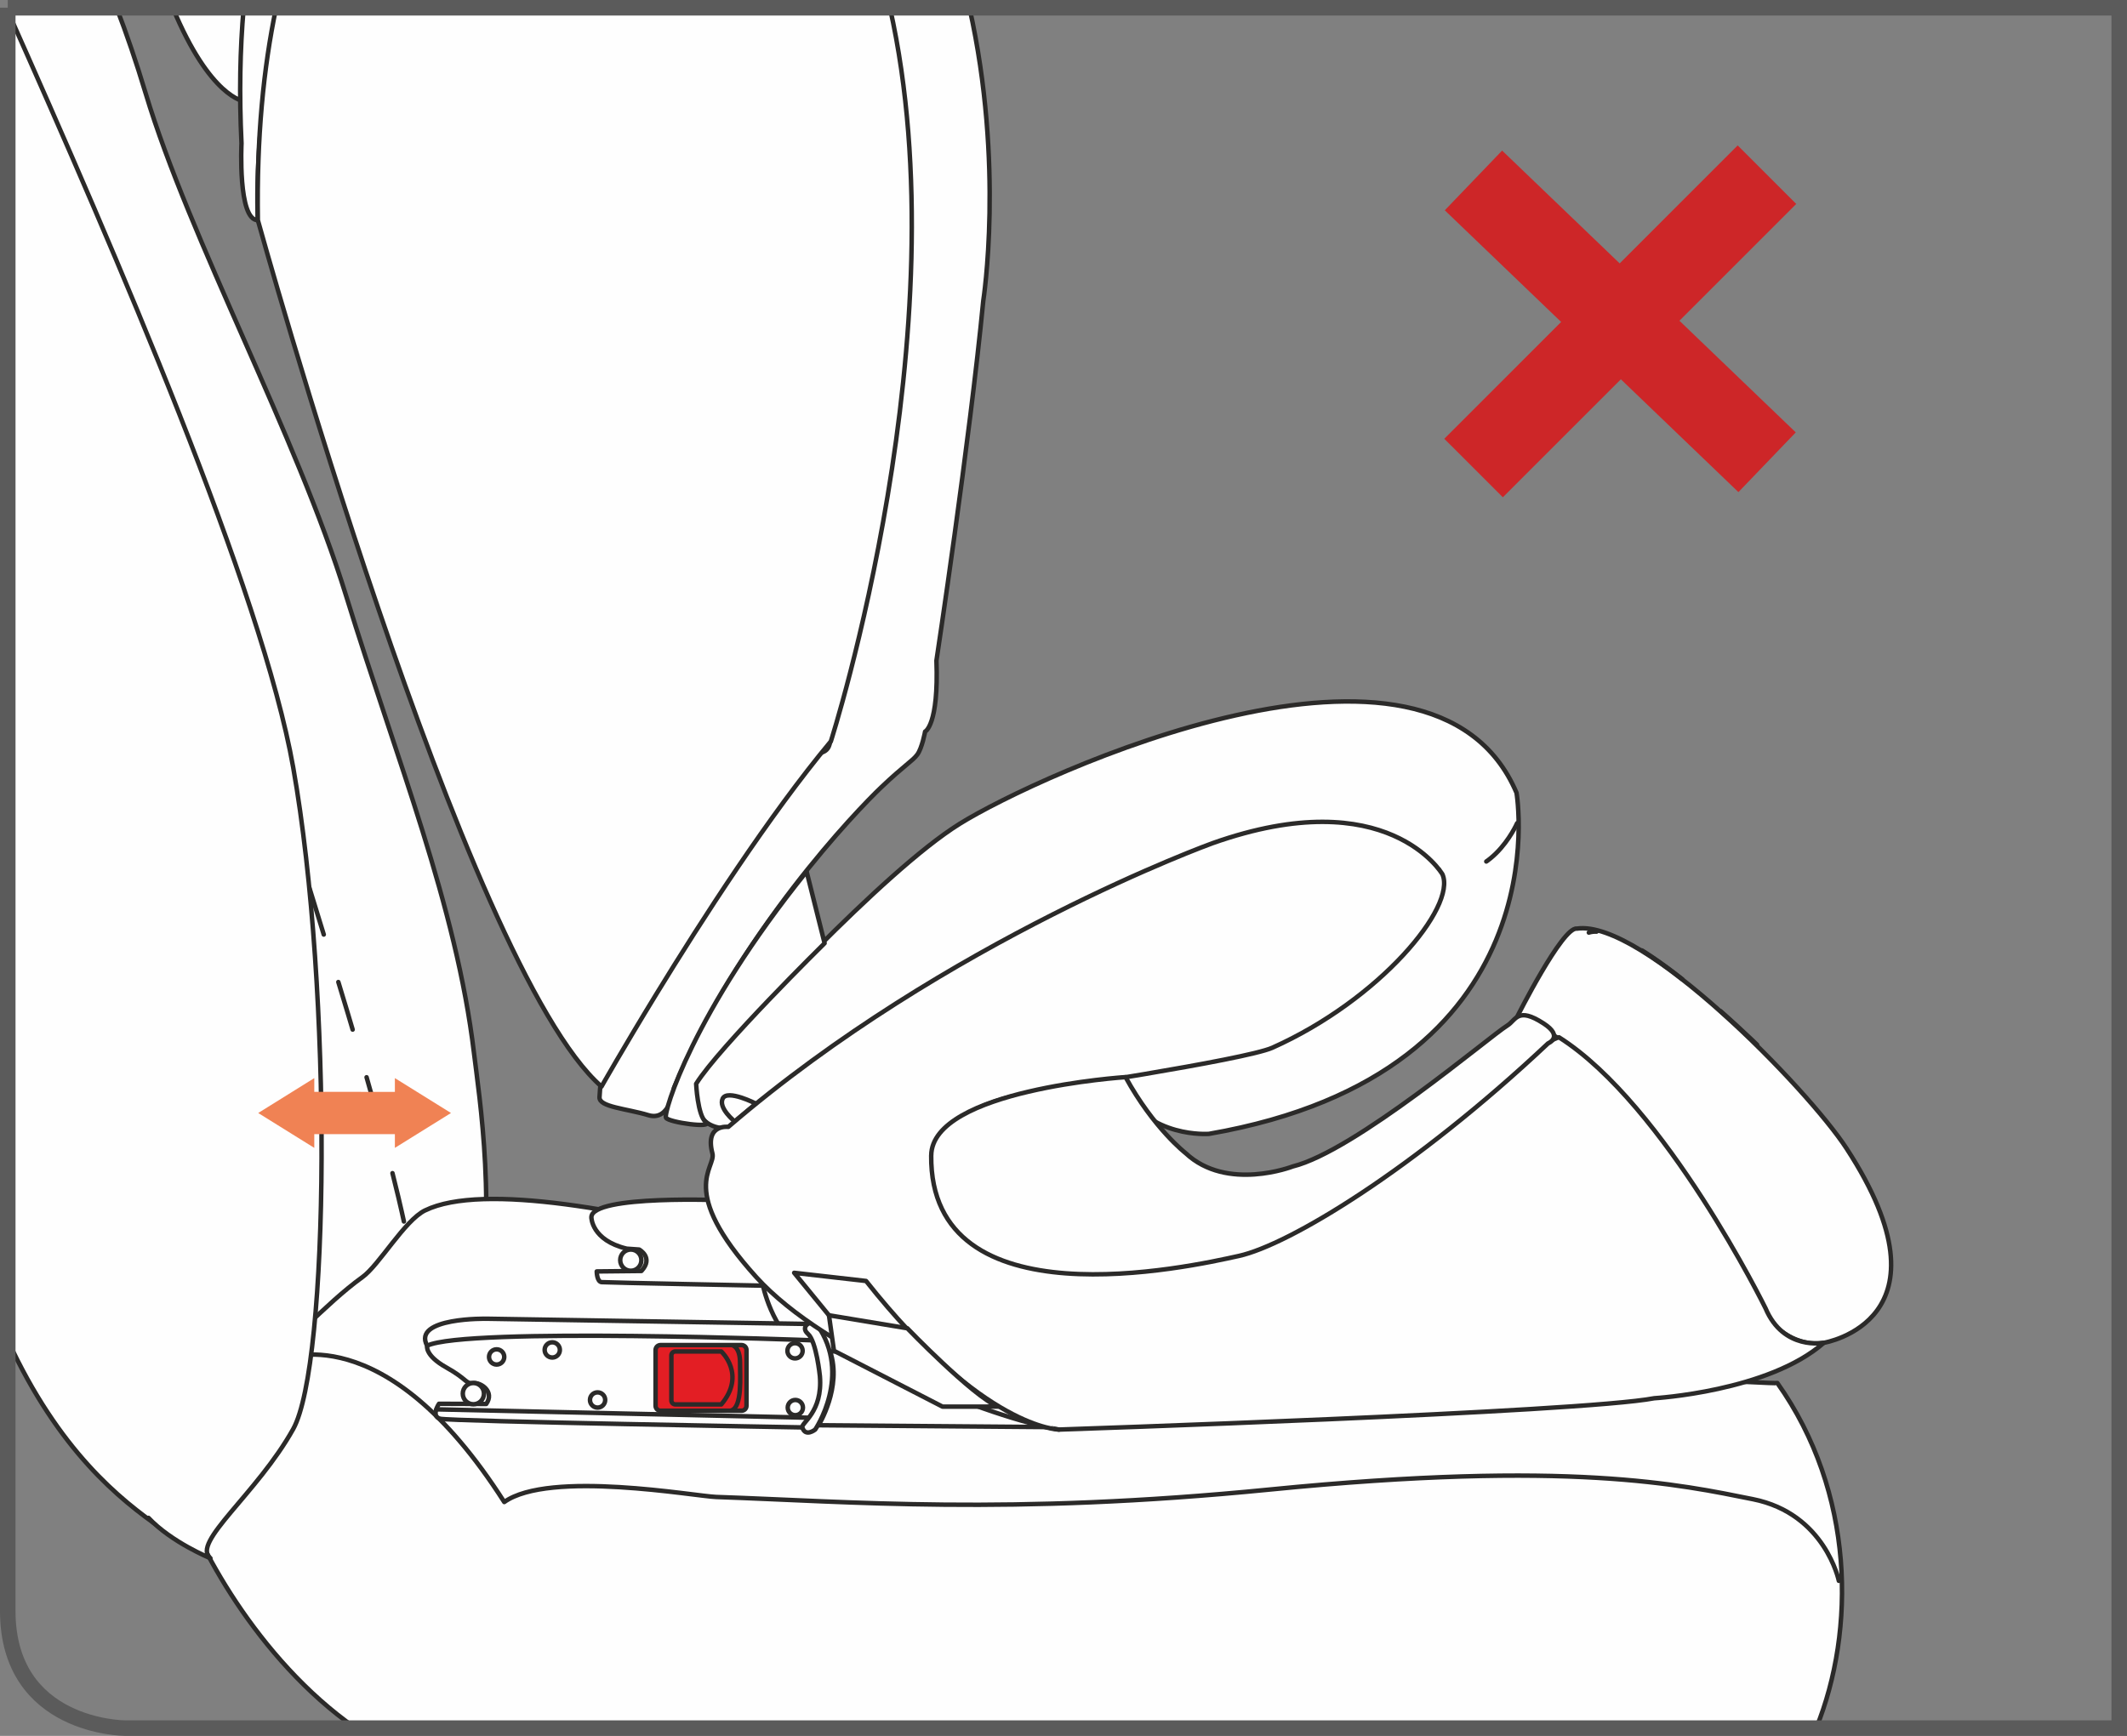 <?xml version="1.0" encoding="UTF-8"?>
<!DOCTYPE svg PUBLIC "-//W3C//DTD SVG 1.1//EN" "http://www.w3.org/Graphics/SVG/1.1/DTD/svg11.dtd">
<!-- Creator: CorelDRAW 2017 -->
<svg xmlns="http://www.w3.org/2000/svg" xml:space="preserve" width="36.244mm" height="29.588mm" version="1.1" style="shape-rendering:geometricPrecision; text-rendering:geometricPrecision; image-rendering:optimizeQuality; fill-rule:evenodd; clip-rule:evenodd"
viewBox="0 0 702.56 573.53"
 xmlns:xlink="http://www.w3.org/1999/xlink">
 <rect x="0" y="0" width="702.56" height="573.53" fill="#808080" stroke="none"/>
 <defs>
  <style type="text/css">
   <![CDATA[
    .str1 {stroke:#2B2A29;stroke-width:0;stroke-miterlimit:22.926}
    .str5 {stroke:#CD2628;stroke-width:27.35;stroke-miterlimit:4}
    .str4 {stroke:#5B5B5B;stroke-width:5.13;stroke-miterlimit:4}
    .str0 {stroke:#2B2A29;stroke-width:1.48;stroke-linecap:round;stroke-linejoin:round;stroke-miterlimit:10}
    .str3 {stroke:#2B2A29;stroke-width:1.48;stroke-linecap:round;stroke-linejoin:round;stroke-miterlimit:10}
    .str2 {stroke:#2B2A29;stroke-width:1.48;stroke-linecap:round;stroke-linejoin:round;stroke-miterlimit:10;stroke-dasharray:16.41 16.41}
    .fil1 {fill:none;fill-rule:nonzero}
    .fil0 {fill:#FEFEFE;fill-rule:nonzero}
    .fil3 {fill:#F08254;fill-rule:nonzero}
    .fil2 {fill:#E31E24;fill-rule:nonzero}
   ]]>
  </style>
 </defs>
 <g id="Слой_x0020_1">
  <path class="fil0" d="M38.51 2.56c3.28,8.54 6.5,17.95 9.61,28.3 14.57,48.47 49.85,112.91 66.18,165.93 16.86,54.69 36.4,102.33 42.26,151.13 1.58,13.16 8.25,55.1 0,88.61 -3.41,13.86 -18.88,34.21 -22.42,42.87l-25.25 0.23c-0.25,2.08 -1.86,4.52 -0.33,6.78l0.22 0.6c-1.76,0.61 -3.47,1.47 -5.11,2.61 -8.58,5.98 -16.46,26.86 -13.72,35.67 0,0 -22.91,-10.84 -36.6,-20.3 -13.63,-9.42 -33.96,-25.65 -50.82,-62.31l0 -440.13 0 0 35.95 0z"/>
  <path class="fil1 str0" d="M38.51 2.56c3.28,8.54 6.5,17.95 9.61,28.3 14.57,48.47 49.85,112.91 66.18,165.92 16.86,54.7 36.4,102.33 42.26,151.14 1.58,13.16 8.25,55.1 0,88.61 -3.41,13.86 -18.88,34.21 -22.42,42.86l-25.25 0.24c-0.25,2.08 -1.86,4.52 -0.33,6.78l0.22 0.6c-1.76,0.61 -3.47,1.47 -5.11,2.61 -8.58,5.97 -16.46,26.86 -13.72,35.67 0,0 -22.91,-10.84 -36.6,-20.3 -13.63,-9.42 -33.96,-25.65 -50.82,-62.31"/>
  <line class="fil1 str1" x1="26.21" y1="2.56" x2="26.67" y2= "5.04" />
  <polyline class="fil1 str1" points="29.55,21.2 29.91,23.3 30.62,27.63 31.3,31.98 31.96,36.34 32.12,37.41 "/>
  <polyline class="fil1 str1" points="34.32,53.67 34.32,53.68 34.82,57.96 35.29,62.19 35.72,66.38 36.05,69.99 "/>
  <path class="fil1 str2" d="M102.12 293.08c10.3,33.87 35.14,110.62 36.37,143.46"/>
  <path class="fil0" d="M140.42 399.91c38.03,-18.56 194.13,37.23 194.13,37.23 20.99,6.16 251.23,20.58 252.52,19.8 25.65,36.16 25.9,81.72 12.84,114.02l-482.45 0c-32.7,-22.85 -53,-61.66 -57.95,-78.52 -2.51,-8.53 11.14,-29.01 18.97,-34.79 16.64,-12.27 28.74,-26.74 41.23,-35.7 5.51,-3.95 13.92,-18.74 20.71,-22.05z"/>
  <path class="fil1 str0" d="M140.42 399.91c38.03,-18.56 194.13,37.23 194.13,37.23 20.99,6.16 251.23,20.58 252.52,19.8 25.65,36.16 25.9,81.72 12.84,114.02m-482.45 0c-32.7,-22.85 -53,-61.66 -57.95,-78.52 -2.51,-8.53 11.14,-29.01 18.97,-34.79 16.64,-12.27 28.74,-26.74 41.23,-35.7 5.51,-3.95 13.92,-18.74 20.71,-22.05"/>
  <path class="fil0" d="M92.75 448.82c0.87,0.83 33.71,-15.37 73.81,47.44 14.89,-10.65 63.18,-1.9 69.98,-1.67 43.9,1.48 96.32,6.12 182.9,-2.46 99.07,-9.82 135.7,-1.58 159.55,3.19 23.86,4.77 28.39,26.98 28.39,26.98l-514.63 -73.48z"/>
  <path class="fil1 str0" d="M92.75 448.82c0.87,0.83 33.71,-15.37 73.81,47.44 14.89,-10.65 63.18,-1.9 69.98,-1.67 43.9,1.48 96.32,6.12 182.9,-2.46 99.07,-9.82 135.7,-1.58 159.55,3.19 23.86,4.77 28.39,26.98 28.39,26.98"/>
  <path class="fil0" d="M2.56 3.64c35.92,80.66 83.96,191.56 94.28,249.89 13.12,74.19 11.88,197.29 0,218.62 -11.88,21.33 -33.87,37.67 -27.33,42.68 0,0 -12.85,-5.24 -20.46,-13.33l-46.49 -325.56 0 -172.3z"/>
  <path class="fil1 str0" d="M2.56 3.64c35.92,80.66 83.96,191.56 94.28,249.89 13.12,74.19 11.88,197.29 0,218.62 -11.88,21.33 -33.87,37.67 -27.33,42.68 0,0 -12.85,-5.24 -20.46,-13.33"/>
  <path class="fil0" d="M303.52 450.49c0,0 -14.84,10.65 -38.1,-4.07 -10.6,-6.71 -13.53,-22.21 -13.53,-22.21 0,0 45.3,24.95 51.64,26.28z"/>
  <path class="fil1 str0" d="M303.52 450.49c0,0 -14.84,10.65 -38.1,-4.07 -10.6,-6.71 -13.53,-22.21 -13.53,-22.21 0,0 45.3,24.95 51.64,26.28z"/>
  <path class="fil0" d="M267.4 437.43l-106.51 -1.72c0,0 -24.87,-0.53 -19.81,8.9 0,0 -0.85,3.16 6.32,7.18 7.18,4.02 6.32,5.46 8.9,5.18 2.58,-0.29 7.17,2.87 4.3,6.89l-15.6 -0.06c0,0 -2.77,4.07 0.38,4.94 3.16,0.86 120,2.87 120,2.87 0,0 8.03,-7.18 6.6,-15.8 -1.43,-8.62 0.58,-13.5 -4.59,-18.38z"/>
  <path class="fil1 str0" d="M267.4 437.43l-106.51 -1.73c0,0 -24.87,-0.52 -19.81,8.91 0,0 -0.85,3.16 6.32,7.18 7.18,4.02 6.32,5.46 8.9,5.17 2.58,-0.29 7.17,2.88 4.3,6.9l-15.6 -0.06c0,0 -2.77,4.07 0.38,4.94 3.16,0.86 120,2.87 120,2.87 0,0 8.03,-7.18 6.6,-15.8 -1.43,-8.62 0.58,-13.5 -4.59,-18.38z"/>
  <path class="fil1 str0" d="M268.12 442.82c0,0 -114.5,-4.36 -127.02,1.79"/>
  <line class="fil1 str0" x1="266.86" y1="468.4" x2="144.15" y2= "465.64" />
  <path class="fil1 str0" d="M260.09 446.3c0,1.39 1.12,2.51 2.51,2.51 1.39,0 2.52,-1.12 2.52,-2.51 0,-1.39 -1.13,-2.52 -2.52,-2.52 -1.39,0 -2.51,1.13 -2.51,2.52"/>
  <path class="fil1 str0" d="M260.19 465.06c0,1.39 1.13,2.51 2.51,2.51 1.39,0 2.52,-1.12 2.52,-2.51 0,-1.39 -1.13,-2.52 -2.52,-2.52 -1.38,0 -2.51,1.13 -2.51,2.52z"/>
  <path class="fil1 str0" d="M179.9 446c0,1.4 1.13,2.52 2.52,2.52 1.38,0 2.51,-1.12 2.51,-2.52 0,-1.39 -1.13,-2.51 -2.51,-2.51 -1.39,0 -2.52,1.12 -2.52,2.51z"/>
  <path class="fil1 str0" d="M194.87 462.54c0,1.39 1.12,2.52 2.51,2.52 1.39,0 2.52,-1.13 2.52,-2.52 0,-1.39 -1.13,-2.51 -2.52,-2.51 -1.39,0 -2.51,1.12 -2.51,2.51z"/>
  <path class="fil1 str0" d="M161.53 448.32c0,1.4 1.12,2.52 2.51,2.52 1.39,0 2.52,-1.12 2.52,-2.52 0,-1.39 -1.13,-2.51 -2.52,-2.51 -1.39,0 -2.51,1.12 -2.51,2.51z"/>
  <path class="fil2" d="M216.54 464.47c0,0.9 0.73,1.63 1.63,1.63l26.77 0c0.9,0 1.63,-0.73 1.63,-1.63l0 -18.44c0,-0.9 -0.73,-1.63 -1.63,-1.63l-26.77 0c-0.9,0 -1.63,0.73 -1.63,1.63l0 18.44z"/>
  <path class="fil1 str3" d="M216.54 464.47c0,0.9 0.73,1.63 1.63,1.63l26.77 0c0.9,0 1.63,-0.73 1.63,-1.63l0 -18.44c0,-0.9 -0.73,-1.63 -1.63,-1.63l-26.77 0c-0.9,0 -1.63,0.73 -1.63,1.63l0 18.44z"/>
  <path class="fil1 str0" d="M238.24 464.01l-15.17 0c-0.73,0 -1.31,-0.59 -1.31,-1.31l0 -14.87c0,-0.73 0.58,-1.32 1.31,-1.32l15.17 0c0,0 8.32,7.62 0,17.51z"/>
  <path class="fil0" d="M358.58 471.6l-88.19 -0.71c0,0 7.81,-12.59 3.8,-24.39l15.05 -0.29c0,0 56.8,23.03 69.34,25.39z"/>
  <path class="fil1 str0" d="M358.58 471.6l-88.19 -0.71c0,0 7.81,-12.59 3.8,-24.39l15.05 -0.29c0,0 56.8,23.03 69.34,25.39z"/>
  <path class="fil0" d="M240.11 396.6c0,0 -44.93,-2.02 -44.77,5.62 0,0 0,7.52 11.66,10.33l4.13 0.29c0,0 4.87,2.66 0.74,7.08l-14.76 0.15c0,0 0,3.4 1.62,3.54 1.63,0.15 54.07,1.18 54.07,1.18 0,0 -10.77,-18.6 -12.69,-28.2z"/>
  <path class="fil1 str0" d="M240.11 396.6c0,0 -44.93,-2.02 -44.77,5.62 0,0 0,7.52 11.66,10.33l4.13 0.29c0,0 4.87,2.66 0.74,7.08l-14.76 0.15c0,0 0,3.4 1.62,3.54 1.63,0.15 54.07,1.18 54.07,1.18 0,0 -10.77,-18.6 -12.69,-28.2z"/>
  <path class="fil0" d="M152.86 460.45c0,1.93 1.57,3.51 3.5,3.51 1.93,0 3.5,-1.57 3.5,-3.51 0,-1.94 -1.57,-3.51 -3.5,-3.51 -1.94,0 -3.5,1.57 -3.5,3.51z"/>
  <path class="fil1 str0" d="M152.86 460.45c0,1.93 1.57,3.51 3.5,3.51 1.93,0 3.5,-1.57 3.5,-3.51 0,-1.94 -1.57,-3.51 -3.5,-3.51 -1.94,0 -3.5,1.57 -3.5,3.51z"/>
  <path class="fil0" d="M269.92 437.73c11.62,16.57 -0.65,34.58 -0.65,34.58 0,0 -3.22,2.62 -4.25,-0.68 -0.48,-1.55 6.76,-4.93 5.8,-16.92 0,0 -1.16,-11.6 -3.96,-14.02 -2.8,-2.42 1.2,-4.95 3.06,-2.96z"/>
  <path class="fil1 str0" d="M269.92 437.73c11.62,16.57 -0.65,34.58 -0.65,34.58 0,0 -3.22,2.62 -4.25,-0.68 -0.48,-1.55 6.76,-4.94 5.8,-16.92 0,0 -1.16,-11.6 -3.96,-14.02 -2.8,-2.42 1.2,-4.95 3.06,-2.96z"/>
  <path class="fil1 str0" d="M242.31 444.65c0,0 2.13,0.78 2.13,5.51 0,4.74 0.77,14.7 -2.9,15.86"/>
  <path class="fil0" d="M204.86 416.34c0,1.93 1.57,3.51 3.5,3.51 1.93,0 3.5,-1.57 3.5,-3.51 0,-1.93 -1.57,-3.5 -3.5,-3.5 -1.93,0 -3.5,1.57 -3.5,3.5z"/>
  <path class="fil1 str0" d="M204.86 416.34c0,1.93 1.57,3.51 3.5,3.51 1.93,0 3.5,-1.57 3.5,-3.51 0,-1.93 -1.57,-3.5 -3.5,-3.5 -1.93,0 -3.5,1.57 -3.5,3.5z"/>
  <path class="fil0" d="M80.62 33.45c0,0 -11.17,-1.09 -23.55,-30.88l26.09 0c-1.93,16.37 -2.54,30.88 -2.54,30.88z"/>
  <path class="fil1 str0" d="M80.62 33.45c0,0 -11.17,-1.09 -23.55,-30.88m26.09 0c-1.93,16.37 -2.54,30.88 -2.54,30.88"/>
  <path class="fil1 str0" d="M79.81 2.56c0.31,0.63 0.63,1.27 0.98,1.91"/>
  <path class="fil0" d="M92.52 2.56c-9.14,37.78 -7.36,70.18 -7.36,70.18 -6.64,0.03 -5.39,-25.38 -5.39,-25.38 -0.79,-16.31 -0.48,-31.18 0.72,-44.8l12.02 0zm227.71 0c11.61,51.87 4.56,96.82 4.56,96.82 -4.52,46.67 -15.47,118.87 -15.47,118.87 0.79,21.45 -3.74,23.45 -3.74,23.45 0,0 -1,5.49 -2.59,7.62 -1.58,2.13 -4.23,3.48 -11.97,10.85 -7.74,7.37 -46.63,47.54 -68.38,99.26 0,0 -1.22,11.22 -8.49,9.02 -7.27,-2.21 -16.3,-2.66 -16.12,-5.94 1.59,-28.81 18.49,-66.88 33.82,-120.97 2.8,-9.88 39.11,15.65 42.14,4.49 30.65,-112.41 30.94,-190.04 18.52,-243.47l27.71 0z"/>
  <path class="fil1 str0" d="M92.52 2.56c-9.14,37.78 -7.36,70.18 -7.36,70.18 -6.64,0.03 -5.39,-25.38 -5.39,-25.38 -0.79,-16.31 -0.48,-31.18 0.72,-44.8m239.73 0c11.61,51.87 4.56,96.82 4.56,96.82 -4.52,46.67 -15.47,118.87 -15.47,118.87 0.79,21.45 -3.74,23.45 -3.74,23.45 0,0 -1,5.49 -2.59,7.62 -1.58,2.13 -4.23,3.48 -11.97,10.85 -7.74,7.37 -46.63,47.54 -68.38,99.26 0,0 -1.22,11.22 -8.49,9.01 -7.27,-2.2 -16.3,-2.66 -16.12,-5.94 1.59,-28.81 18.49,-66.88 33.82,-120.97 2.8,-9.88 39.11,15.65 42.14,4.49 30.65,-112.41 30.94,-190.04 18.52,-243.47"/>
  <path class="fil0" d="M500.92 261.95c0,0 15.76,92.3 -101.6,112.67 0,0 -19.89,1.56 -28.72,-15.15 -8.83,-16.71 -2.54,-5.21 -2.54,-5.21 0,0 76.55,-32.56 94.31,-47.44 17.76,-14.88 13.32,-12.25 13.32,-12.25 0,0 -27.52,-19.21 -43.58,-17.98 -16.06,1.24 -48.5,9.8 -76.16,24.7 -27.66,14.91 -113.27,71.42 -113.27,71.42 0,0 -8.2,1.37 -11.23,-4.12 -3.03,-5.48 -4.03,-10.87 4.27,-19.61 8.3,-8.74 55.59,-60.8 81.28,-76.81 25.69,-16.02 155.93,-76.1 183.92,-10.22z"/>
  <path class="fil1 str0" d="M500.92 261.95c0,0 15.76,92.3 -101.6,112.67 0,0 -19.89,1.56 -28.72,-15.15 -8.83,-16.71 -2.54,-5.21 -2.54,-5.21 0,0 76.55,-32.56 94.31,-47.44 17.76,-14.88 13.32,-12.25 13.32,-12.25 0,0 -27.52,-19.22 -43.58,-17.98 -16.06,1.24 -48.5,9.8 -76.16,24.7 -27.66,14.91 -113.27,71.42 -113.27,71.42 0,0 -8.2,1.37 -11.23,-4.12 -3.03,-5.48 -4.03,-10.87 4.27,-19.61 8.3,-8.74 55.59,-60.8 81.28,-76.81 25.69,-16.02 155.93,-76.1 183.92,-10.22z"/>
  <path class="fil0" d="M602.44 443.65c0,0 44.52,-7.33 7.49,-64.2 -12.88,-19.78 -67.5,-75.86 -89.1,-72.64 -4.73,-0.71 -19.79,29.3 -19.79,29.3 0,0 8.55,2.27 19.28,11.19 10.74,8.92 57.86,83.45 65.15,90.16 7.29,6.71 13.38,6.76 16.97,6.18z"/>
  <path class="fil1 str0" d="M602.44 443.65c0,0 44.52,-7.33 7.49,-64.2 -12.88,-19.78 -67.5,-75.86 -89.1,-72.64 -4.73,-0.71 -19.79,29.3 -19.79,29.3 0,0 8.55,2.27 19.28,11.19 10.74,8.92 57.86,83.45 65.15,90.16 7.29,6.71 13.38,6.76 16.97,6.18z"/>
  <path class="fil0" d="M198.68 358.99c0,0 7.14,-12.62 18,-30.37 15.11,-24.69 37.44,-59.32 57.75,-83.67 0,0 43.52,-135.49 19.52,-242.39l-202.75 0c-4.17,19.78 -6.45,42.96 -6.03,70.18 0,0 68.24,246.71 113.52,286.25z"/>
  <path class="fil1 str0" d="M198.68 358.99c0,0 7.14,-12.62 18,-30.37 15.11,-24.69 37.44,-59.32 57.75,-83.67 0,0 43.52,-135.49 19.52,-242.39m-202.75 0c-4.17,19.78 -6.45,42.96 -6.03,70.18 0,0 68.24,246.71 113.52,286.25"/>
  <path class="fil0" d="M266.43 287.96l5.94 23.68c0,0 -34.9,34.36 -42.43,46.45 0,0 0.49,10.45 3.18,12.62 2.69,2.17 -12.21,0.16 -13.14,-1.41 -0.94,-1.58 8.82,-34.64 46.45,-81.34z"/>
  <path class="fil1 str0" d="M266.43 287.96l5.94 23.68c0,0 -34.9,34.36 -42.43,46.45 0,0 0.49,10.45 3.18,12.62 2.69,2.17 -12.21,0.16 -13.14,-1.41 -0.94,-1.58 8.82,-34.65 46.45,-81.34z"/>
  <polyline class="fil1 str1" points="305.58,241.7 305.51,241.86 305.37,242.03 305.16,242.21 304.88,242.4 304.53,242.59 304.12,242.77 303.65,242.94 303.12,243.1 302.53,243.25 301.88,243.38 301.18,243.49 300.43,243.57 299.62,243.62 298.77,243.64 297.87,243.62 296.92,243.56 295.94,243.46 294.91,243.31 293.84,243.11 292.73,242.85 291.59,242.53 290.41,242.15 289.87,241.96 "/>
  <path class="fil1 str2" d="M580.38 345.19c0,0 -42.4,-41.5 -55.58,-37.07m-23.69 -36.14c0,0 -9.38,21.54 -27.33,14.81"/>
  <path class="fil0" d="M249.73 364.66c0,0 -9.48,-4.87 -11.02,-1.7 -1.54,3.16 4.02,7.6 4.02,7.6l7 -5.9z"/>
  <path class="fil1 str0" d="M249.73 364.66c0,0 -9.48,-4.87 -11.02,-1.7 -1.54,3.16 4.02,7.6 4.02,7.6l7 -5.9z"/>
  <path class="fil0" d="M476.46 288.88c0,0 -18.02,-30.82 -75.94,-10.3 0,0 -87.78,31.71 -159.95,93.73 0,0 -7.82,-1.03 -5.26,8.76 1.28,4.88 -11.76,11.87 14.49,40.88 23.13,25.55 77.51,46.51 99.98,50.38 0,0 172.52,-5.7 196.62,-10.35 0,0 37.71,-2.2 56.03,-18.32 0,0 -13.34,2.65 -19.25,-11.38 0,0 -33,-67.22 -68.23,-89.55 0,0 -3.85,0.83 -10.78,7.34 -6.93,6.52 -60.65,55.21 -100.72,64.16 0,0 -70.93,16.58 -94.35,-23.48 0,0 -9.79,-23.11 33.24,-30.14 0,0 68.89,-10.41 77.91,-14.43 35.57,-15.89 60.91,-46.58 56.2,-57.3z"/>
  <path class="fil1 str0" d="M476.46 288.88c0,0 -18.02,-30.82 -75.94,-10.3 0,0 -87.78,31.71 -159.95,93.73 0,0 -7.82,-1.03 -5.26,8.76 1.28,4.88 -11.76,11.87 14.49,40.88 23.13,25.55 77.51,46.51 99.98,50.37 0,0 172.52,-5.69 196.62,-10.35 0,0 37.71,-2.2 56.03,-18.32 0,0 -13.34,2.65 -19.25,-11.38 0,0 -33,-67.22 -68.23,-89.55 0,0 -3.85,0.83 -10.78,7.34 -6.93,6.52 -60.65,55.21 -100.72,64.16 0,0 -70.93,16.58 -94.35,-23.48 0,0 -9.79,-23.11 33.24,-30.14 0,0 68.89,-10.41 77.91,-14.43 35.57,-15.89 60.91,-46.58 56.2,-57.3z"/>
  <path class="fil0" d="M307.59 381.77c0.2,-21.74 64.19,-25.9 64.19,-25.9 9.32,16.99 19.84,25.12 19.84,25.12 13.66,12.83 35.38,4.4 35.38,4.4 20.57,-5.07 64.88,-42.86 70.89,-46.57 2.87,-1.77 3.34,-6.28 11.97,-0.68 6.78,4.4 1.48,6.58 1.48,6.58 -44.51,41.89 -85.72,66.6 -102.12,70.23 -16.39,3.64 -102.14,22.76 -101.64,-33.18z"/>
  <path class="fil1 str0" d="M307.59 381.77c0.2,-21.74 64.19,-25.9 64.19,-25.9 9.32,16.99 19.84,25.12 19.84,25.12 13.66,12.83 35.38,4.4 35.38,4.4 20.57,-5.08 64.88,-42.86 70.89,-46.57 2.87,-1.77 3.34,-6.28 11.97,-0.68 6.78,4.4 1.48,6.58 1.48,6.58 -44.51,41.89 -85.72,66.6 -102.12,70.23 -16.39,3.64 -102.14,22.76 -101.64,-33.18z"/>
  <path class="fil0" d="M273.81 434.57l-11.49 -14.04 23.74 2.7c38.73,48.93 63.73,49.09 63.73,49.09l-75.97 -37.75z"/>
  <path class="fil1 str0" d="M273.81 434.57l-11.49 -14.04 23.74 2.7c38.73,48.93 63.73,49.09 63.73,49.09"/>
  <path class="fil0" d="M329.61 464.73l-18.28 0.02 -35.87 -18.46 -1.65 -11.73 25.87 4.29c0,0 21.49,22.29 29.93,25.87z"/>
  <path class="fil1 str0" d="M329.61 464.73l-18.28 0.02 -35.87 -18.46 -1.65 -11.73 25.87 4.29c0,0 21.49,22.29 29.93,25.87z"/>
  <path class="fil1 str4" d="M2.56 2.56l697.43 0 0 568.4 -658.66 0c0,0 -38.77,0 -38.77,-38.77l0 -529.64z"/>
  <polygon class="fil3" points="148.96,367.73 130.43,356.2 130.43,360.75 103.81,360.74 103.81,356.2 85.29,367.73 103.81,379.25 103.81,374.71 130.43,374.71 130.43,379.25 "/>
  <line class="fil1 str5" x1="486.69" y1="59.61" x2="583.68" y2= "152.72" />
  <line class="fil1 str5" x1="583.64" y1="57.71" x2="486.73" y2= "154.63" />
 </g>
</svg>
